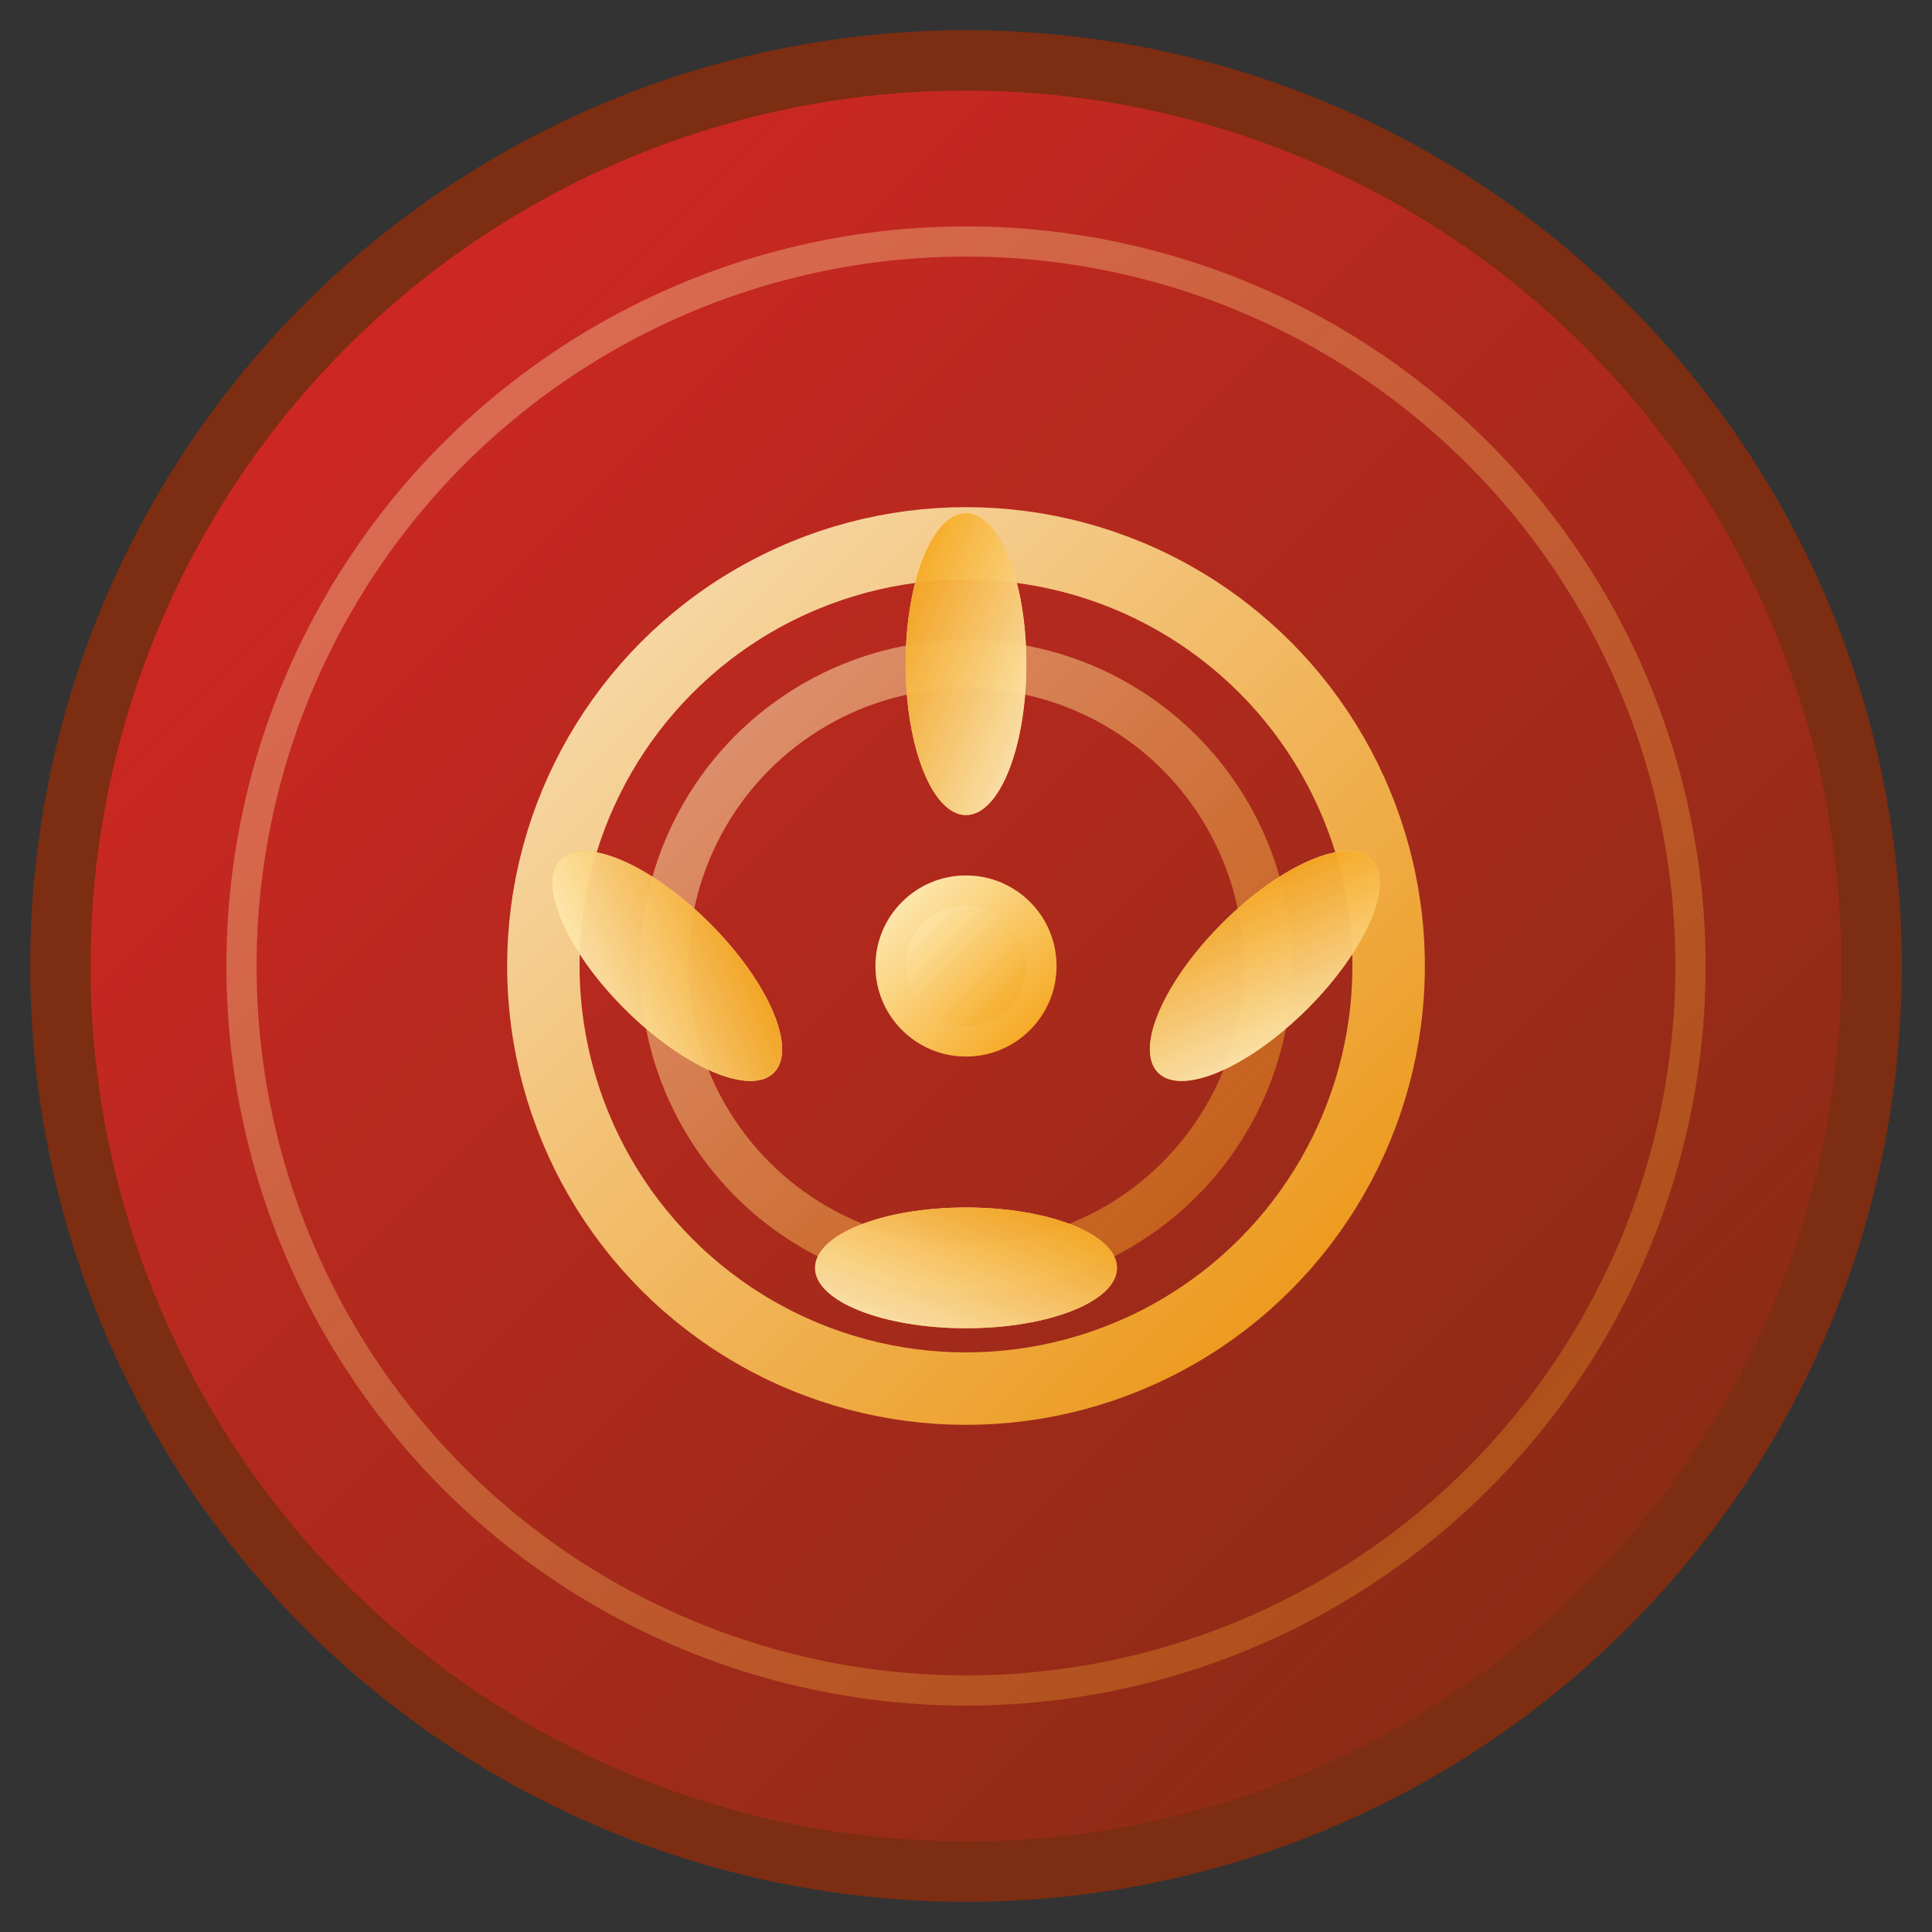 <svg width="32" height="32" viewBox="0 0 32 32" fill="none" xmlns="http://www.w3.org/2000/svg">
  <rect x="0" y="0" width="32" height="32" fill="#333333" stroke="none"/>
  <defs>
    <linearGradient id="bgGradient" x1="0%" y1="0%" x2="100%" y2="100%">
      <stop offset="0%" style="stop-color:#DC2626;stop-opacity:1" />
      <stop offset="100%" style="stop-color:#7C2D12;stop-opacity:1" />
    </linearGradient>
    <linearGradient id="textGradient" x1="0%" y1="0%" x2="100%" y2="100%">
      <stop offset="0%" style="stop-color:#FEF3C7;stop-opacity:1" />
      <stop offset="100%" style="stop-color:#F59E0B;stop-opacity:1" />
    </linearGradient>
    <linearGradient id="accentGradient" x1="0%" y1="0%" x2="100%" y2="100%">
      <stop offset="0%" style="stop-color:#FEF3C7;stop-opacity:0.9" />
      <stop offset="100%" style="stop-color:#F59E0B;stop-opacity:0.7" />
    </linearGradient>
  </defs>
  
  <!-- Background Circle -->
  <circle cx="16" cy="16" r="15" fill="url(#bgGradient)" stroke="#7C2D12" stroke-width="1"/>
  
  <!-- Inner decorative ring -->
  <circle cx="16" cy="16" r="12" fill="none" stroke="url(#accentGradient)" stroke-width="0.5" opacity="0.4"/>
  
  <!-- Central elegant mandala -->
  <g transform="translate(16, 16)">
    <!-- Outer elegant ring -->
    <circle cx="0" cy="0" r="7" fill="none" stroke="url(#textGradient)" stroke-width="1.2" opacity="0.9"/>
    
    <!-- Middle ring -->
    <circle cx="0" cy="0" r="5" fill="none" stroke="url(#accentGradient)" stroke-width="0.8" opacity="0.6"/>
    
    <!-- Inner elegant petals -->
    <g opacity="0.95">
      <ellipse cx="0" cy="-5" rx="1" ry="2.5" fill="url(#textGradient)" transform="rotate(0)"/>
      <ellipse cx="3.5" cy="-3.5" rx="1" ry="2.5" fill="url(#textGradient)" transform="rotate(45)"/>
      <ellipse cx="5" cy="0" rx="1" ry="2.5" fill="url(#textGradient)" transform="rotate(90)"/>
      <ellipse cx="3.5" cy="3.5" rx="1" ry="2.5" fill="url(#textGradient)" transform="rotate(135)"/>
      <ellipse cx="0" cy="5" rx="1" ry="2.5" fill="url(#textGradient)" transform="rotate(180)"/>
      <ellipse cx="-3.5" cy="3.5" rx="1" ry="2.5" fill="url(#textGradient)" transform="rotate(225)"/>
      <ellipse cx="-5" cy="0" rx="1" ry="2.5" fill="url(#textGradient)" transform="rotate(270)"/>
      <ellipse cx="-3.5" cy="-3.5" rx="1" ry="2.5" fill="url(#textGradient)" transform="rotate(315)"/>
    </g>
    
    <!-- Center elegant dot with subtle glow -->
    <circle cx="0" cy="0" r="1.5" fill="url(#textGradient)"/>
    <circle cx="0" cy="0" r="1" fill="url(#accentGradient)" opacity="0.8"/>
  </g>
</svg>
